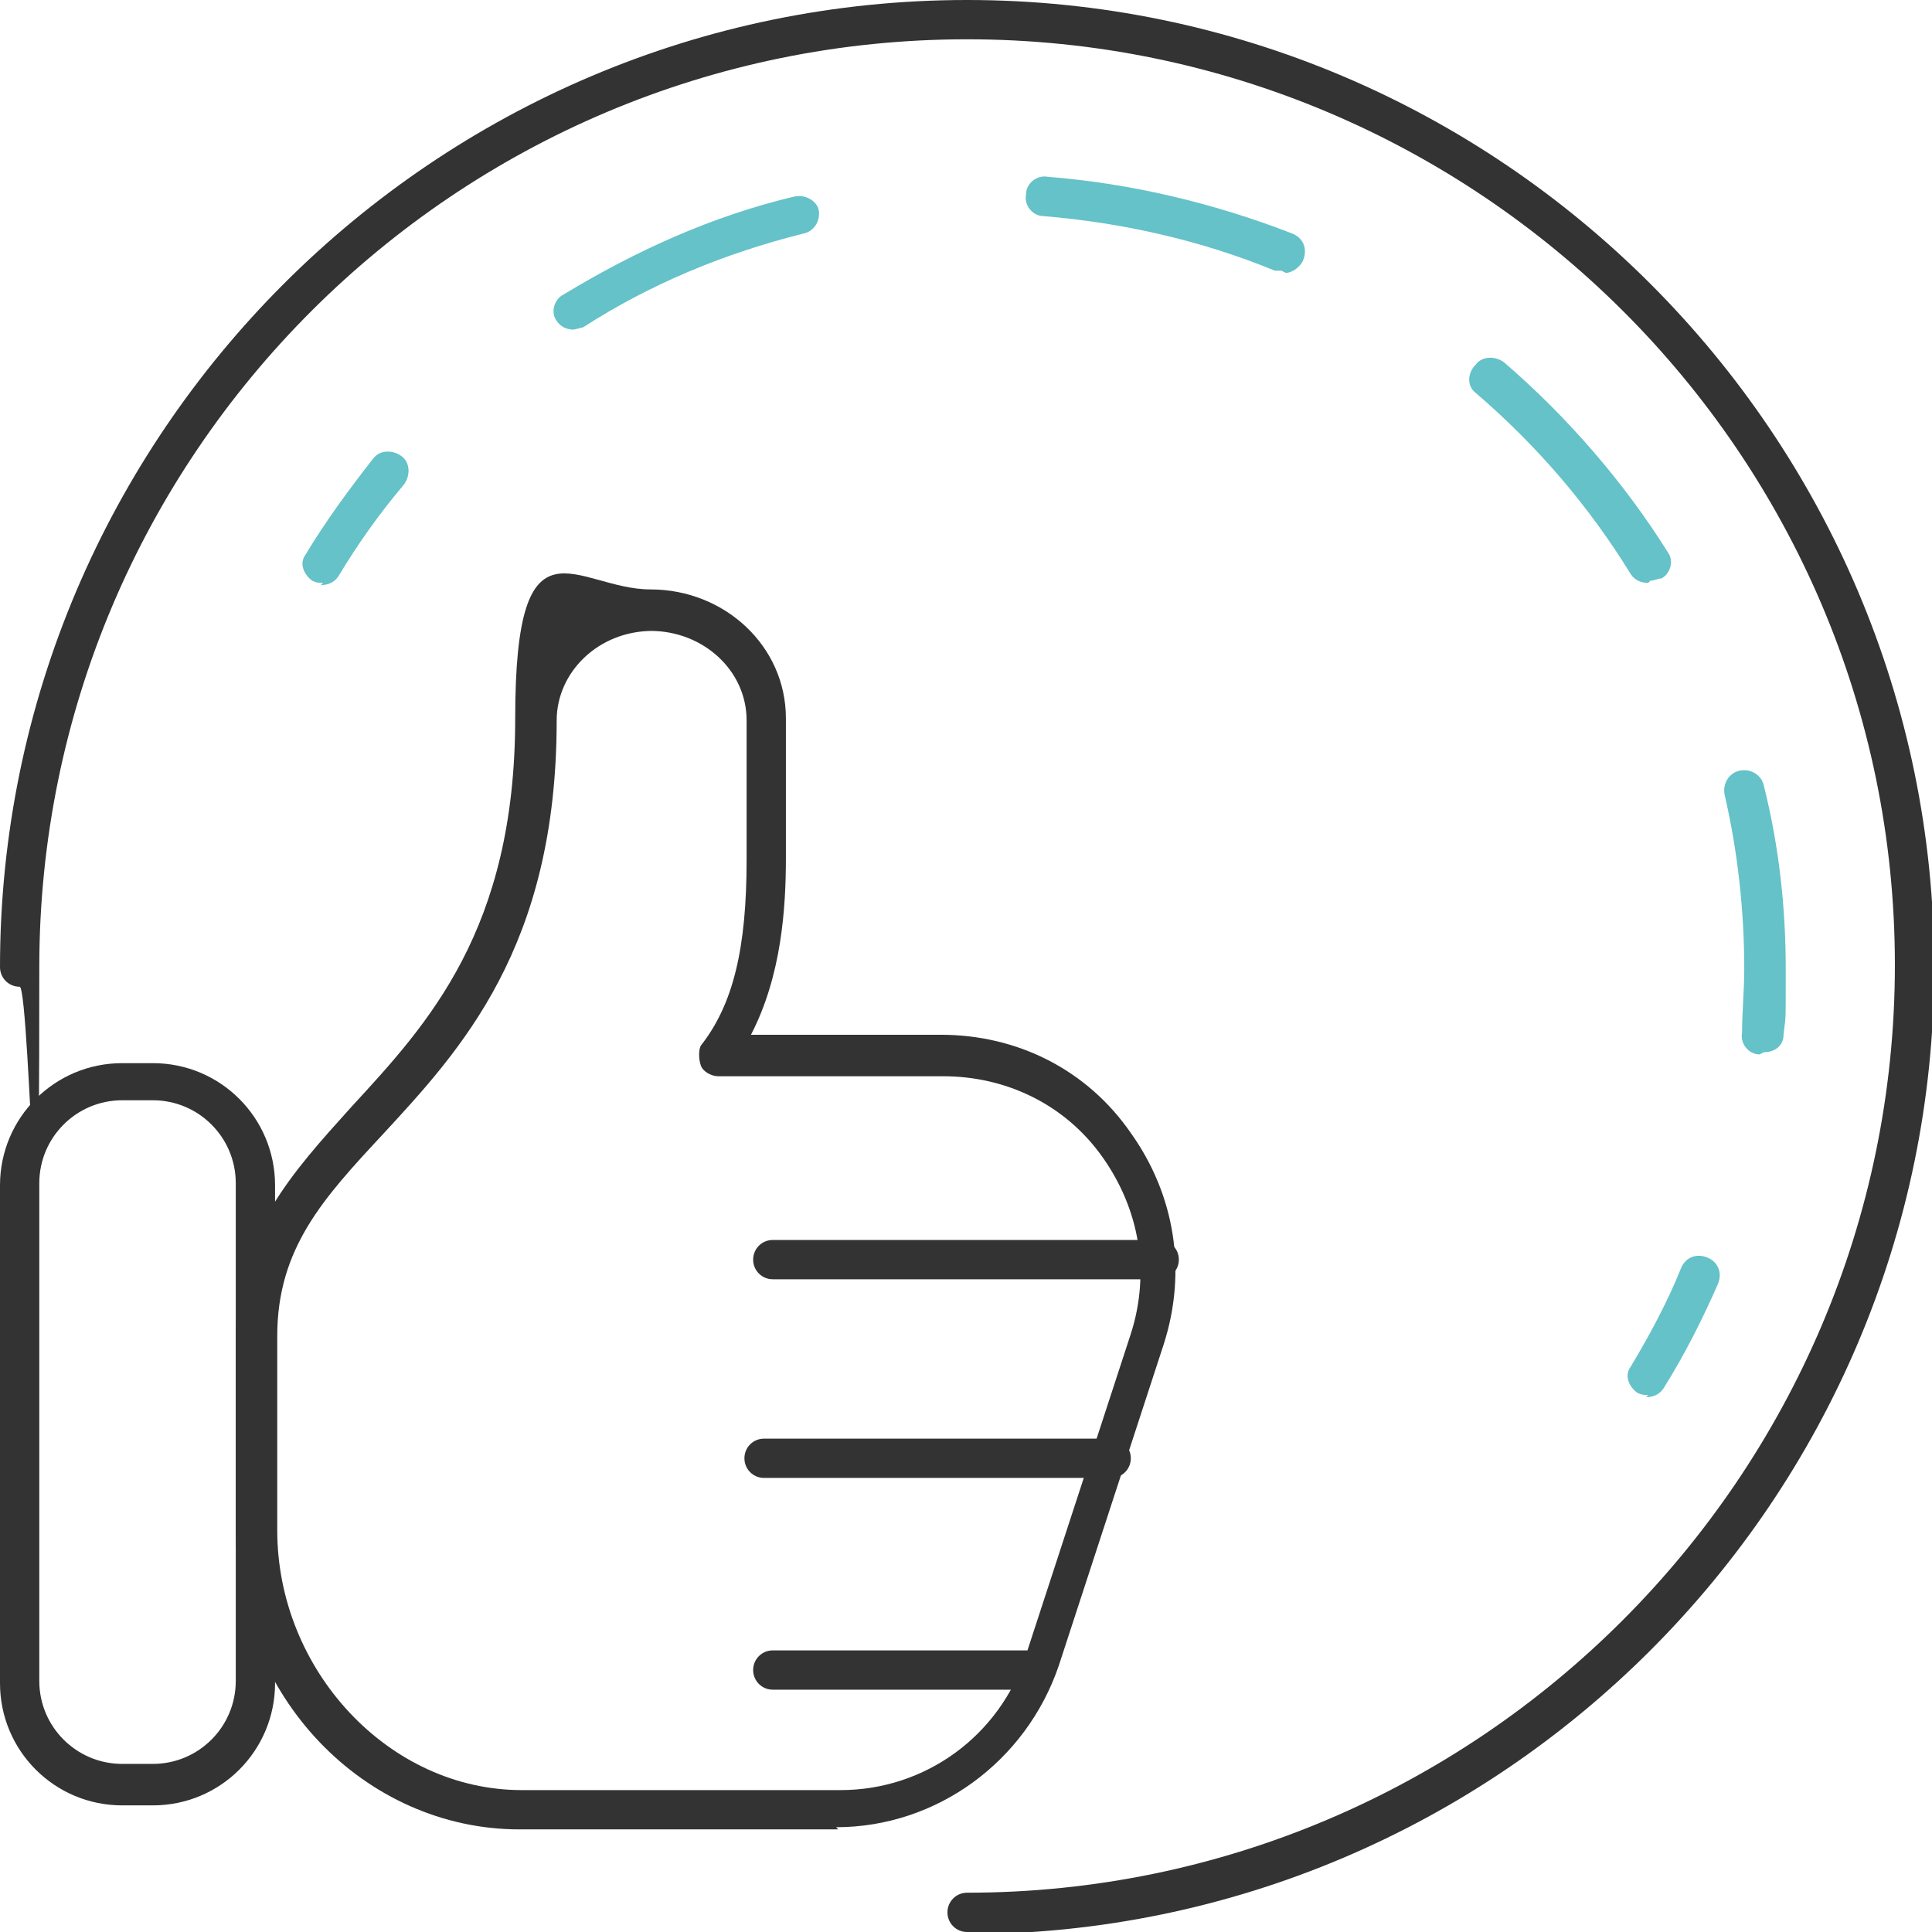 <?xml version="1.0" encoding="UTF-8"?>
<svg xmlns="http://www.w3.org/2000/svg" version="1.1" viewBox="0 0 88.5 88.5">
  <defs>
    <style>
      .cls-1 {
        fill: #64c2c8;
      }

      .cls-2 {
        fill: #333;
      }
    </style>
  </defs>
  <g>
    <g id="_Слой_1">
      <g>
        <g>
          <path class="cls-2" d="M7,82.7h-1.4c-3.1,0-5.6-2.5-5.6-5.6v-22.8c0-3.1,2.5-5.6,5.6-5.6h1.4c3.1,0,5.6,2.5,5.6,5.6v22.8c0,3.1-2.5,5.6-5.6,5.6ZM5.6,50.4c-2.1,0-3.8,1.7-3.8,3.8v22.8c0,2.1,1.7,3.8,3.8,3.8h1.4c2.1,0,3.8-1.7,3.8-3.8v-22.8c0-2.1-1.7-3.8-3.8-3.8,0,0-1.4,0-1.4,0Z"></path>
          <path class="cls-2" d="M38.4,83.8h-14.6c-7.1,0-13-6.1-13-13.7v-8.9c0-4.7,2.6-7.5,5.3-10.5,3.5-3.8,7.5-8.1,7.5-17.8s2.8-5.9,6.2-5.9,6.2,2.6,6.2,5.9v6.4c0,2.3-.2,5.4-1.6,8.1h8.7c3.5,0,6.7,1.6,8.7,4.5,2,2.8,2.6,6.3,1.5,9.7l-4.8,14.7c-1.5,4.4-5.6,7.4-10.2,7.4h0ZM29.9,28.9c-2.5,0-4.4,1.9-4.4,4.1,0,10.4-4.4,15.1-8,19-2.7,2.9-4.8,5.2-4.8,9.2v8.9c0,6.4,5.1,11.9,11.2,11.9h14.6c3.9,0,7.3-2.5,8.5-6.2l4.8-14.7c.9-2.8.4-5.7-1.3-8.1s-4.4-3.7-7.3-3.7h-10.3c-.3,0-.7-.2-.8-.5-.1-.3-.1-.7,0-.9,1.5-1.9,2.1-4.5,2.1-8.5v-6.4c0-2.3-2-4.1-4.4-4.1h0Z"></path>
        </g>
        <path class="cls-2" d="M53.1,58.6h-17.7c-.5,0-.9-.4-.9-.9s.4-.9.9-.9h17.7c.5,0,.9.4.9.9s-.4.9-.9.9Z"></path>
        <path class="cls-2" d="M47,77.4h-11.6c-.5,0-.9-.4-.9-.9s.4-.9.9-.9h11.6c.5,0,.9.4.9.9s-.4.9-.9.9Z"></path>
        <path class="cls-2" d="M50.9,67.7h-15.9c-.5,0-.9-.4-.9-.9s.4-.9.9-.9h15.9c.5,0,.9.4.9.9s-.4.9-.9.9Z"></path>
      </g>
      <path class="cls-2" d="M44.3,88.5c-.5,0-.9-.4-.9-.9s.4-.9.9-.9c23.4,0,42.5-19.1,42.5-42.5S67.7,1.8,44.3,1.8,1.8,20.8,1.8,44.3s-.4.9-.9.9-.9-.4-.9-.9C0,19.9,19.9,0,44.3,0s44.3,19.9,44.3,44.3-19.9,44.3-44.3,44.3h0Z"></path>
      <g>
        <path class="cls-1" d="M14.8,26.7c-.2,0-.3,0-.5-.1-.4-.3-.6-.8-.3-1.2.9-1.5,2-3,3.1-4.4.3-.4.9-.4,1.3-.1.4.3.4.9.1,1.3-1.1,1.3-2.1,2.7-3,4.2-.2.3-.5.4-.8.4h0Z"></path>
        <path class="cls-1" d="M80.6,48.3h0c-.5,0-.9-.5-.8-1,0-1,.1-1.9.1-2.9,0-2.7-.3-5.4-.9-8-.1-.5.2-1,.7-1.1s1,.2,1.1.7c.7,2.8,1,5.6,1,8.4s0,2-.1,3c0,.5-.4.8-.9.8h0ZM75.5,26.7c-.3,0-.6-.1-.8-.4-1.9-3.1-4.3-5.9-7.1-8.3-.4-.3-.4-.9,0-1.3.3-.4.9-.4,1.3-.1,2.9,2.5,5.5,5.5,7.5,8.7.3.4.1,1-.3,1.2-.2,0-.3.1-.5.1h0ZM26.3,15.1c-.3,0-.6-.1-.8-.4-.3-.4-.1-1,.3-1.2,3.3-2,6.8-3.6,10.6-4.5.5-.1,1,.2,1.1.6.1.5-.2,1-.7,1.1-3.6.9-7,2.3-10.1,4.3-.1,0-.3.1-.5.1ZM58.7,12.4c-.1,0-.2,0-.3,0-3.4-1.4-7-2.2-10.6-2.5-.5,0-.9-.5-.8-1,0-.5.5-.9,1-.8,3.8.3,7.6,1.2,11.2,2.6.5.2.7.7.5,1.2-.1.3-.5.6-.8.6h0Z"></path>
        <path class="cls-1" d="M75.5,63.9c-.2,0-.3,0-.5-.1-.4-.3-.6-.8-.3-1.2.9-1.5,1.7-3,2.3-4.5.2-.5.7-.7,1.2-.5s.7.7.5,1.2c-.7,1.6-1.5,3.2-2.5,4.8-.2.3-.5.4-.8.4Z"></path>
      </g>
    </g>
  </g>
</svg>
